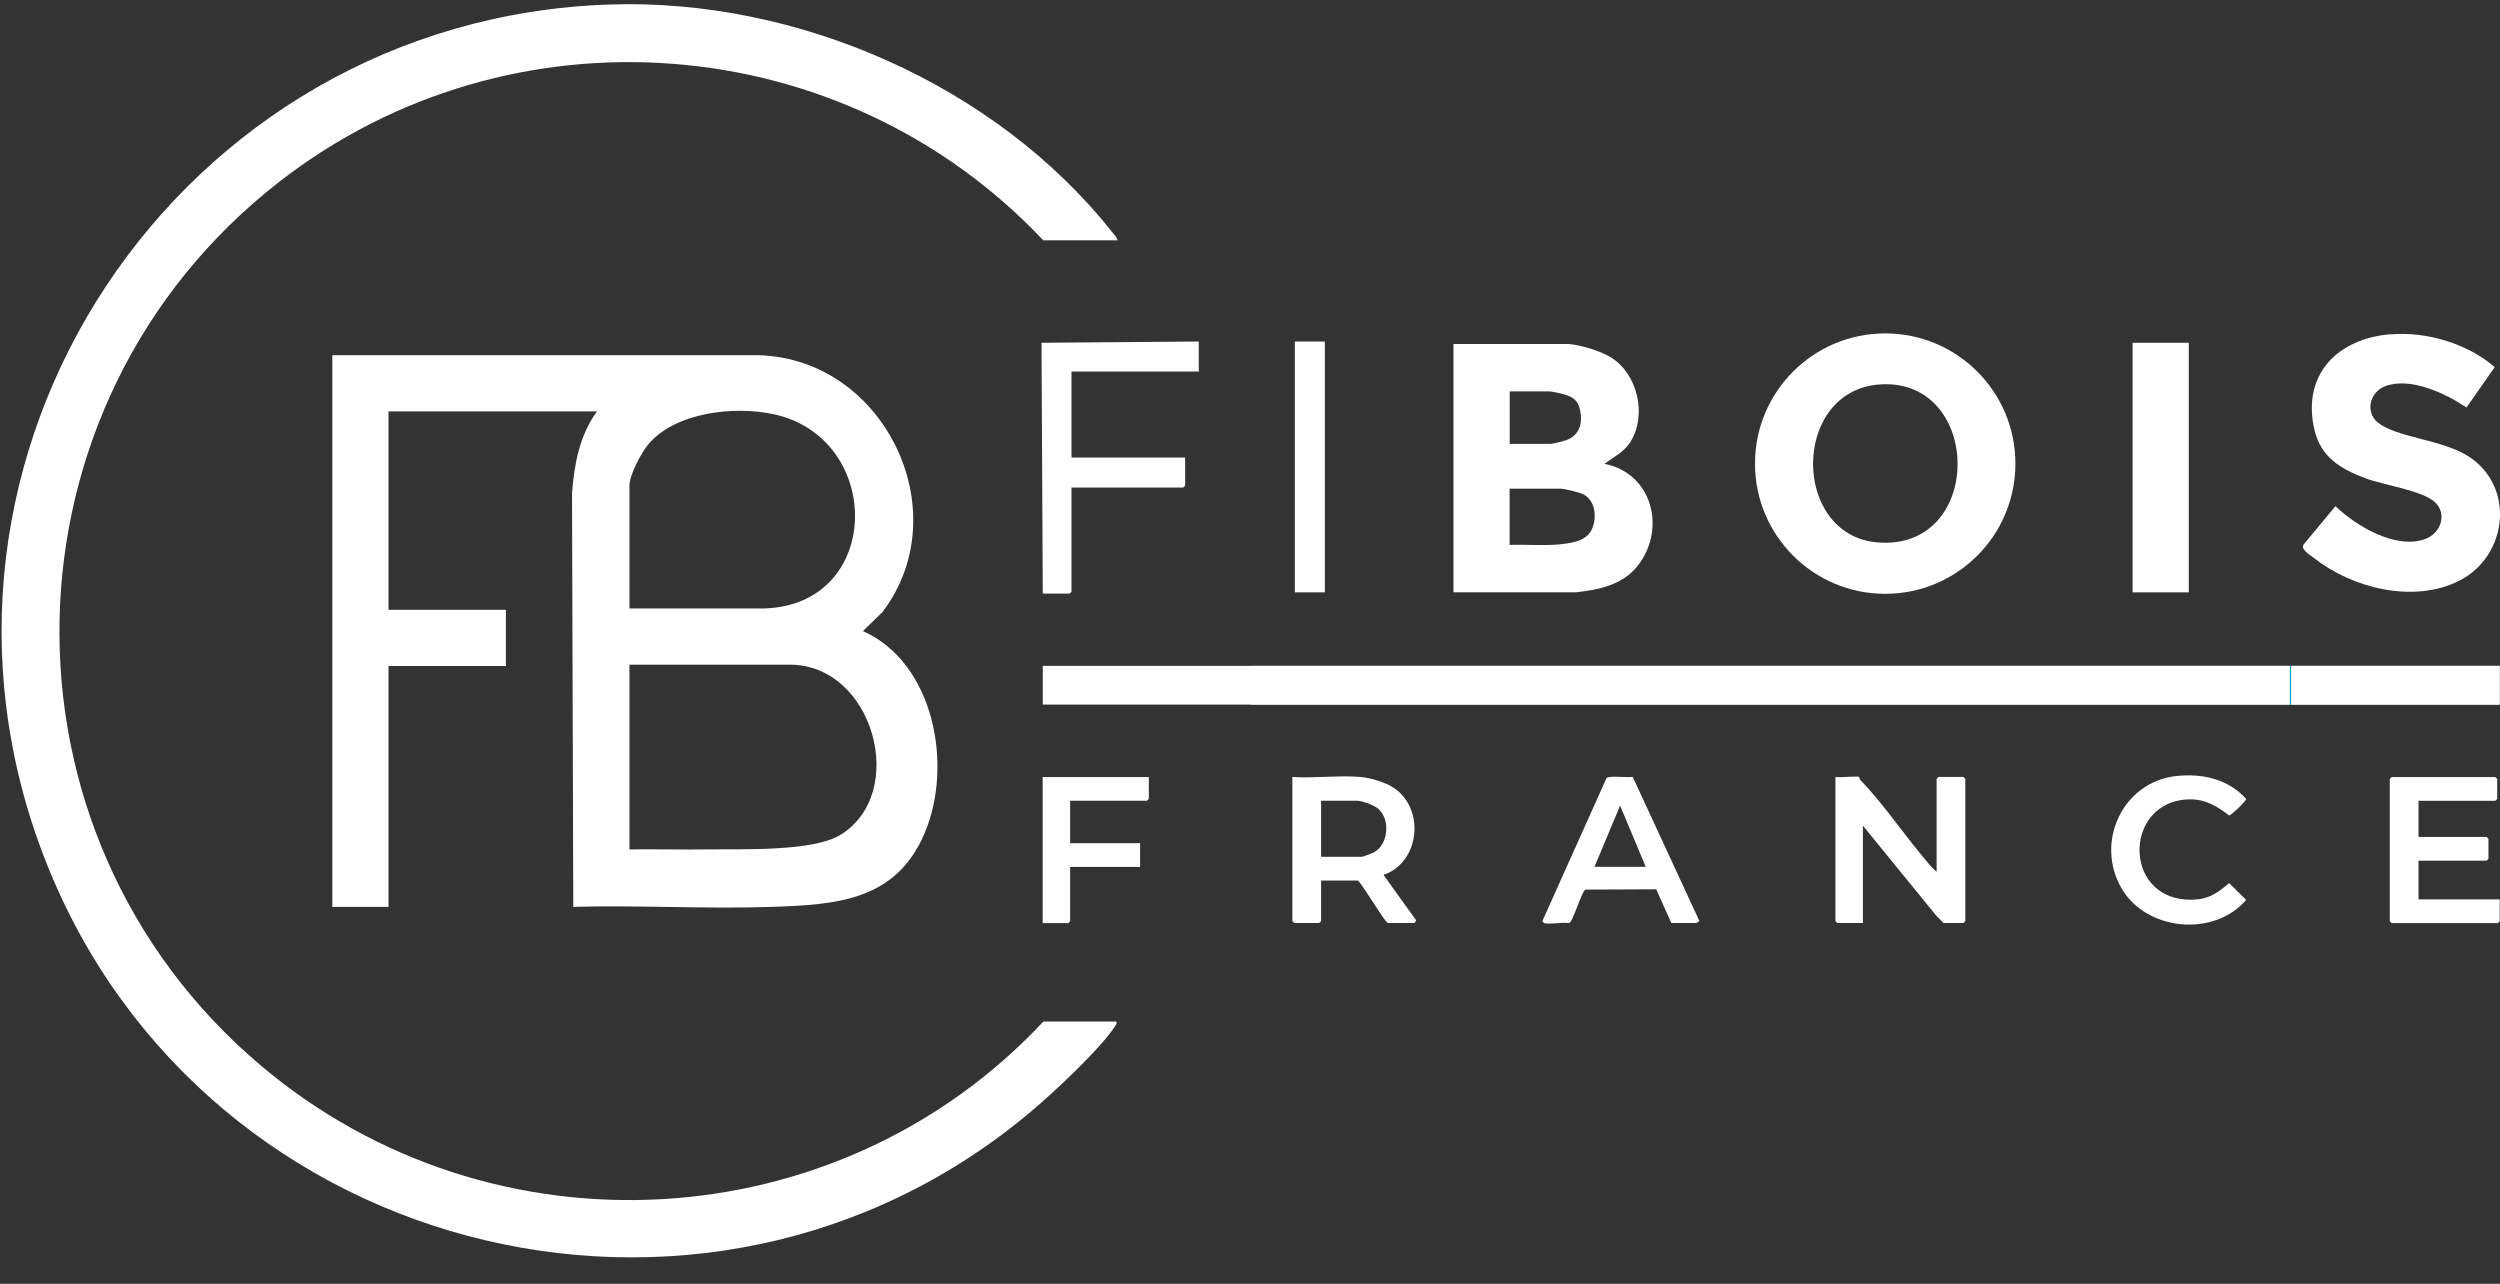 <?xml version="1.0" encoding="UTF-8"?><svg width="74" height="38" viewBox="0 0 74 38" fill="none" xmlns="http://www.w3.org/2000/svg">
<rect x="0" y="0" width="74" height="38" fill="#333333" stroke="none"/>
<path d="M55.032 22.998C55.032 22.998 55.038 23.06 55.069 23.091C55.685 23.725 56.273 24.576 56.843 25.269C56.994 25.453 57.142 25.648 57.324 25.805V23.054C57.324 23.054 57.376 22.998 57.379 22.998H58.118C58.118 22.998 58.174 23.05 58.174 23.054V27.265C58.174 27.265 58.121 27.32 58.118 27.32H57.527C57.527 27.32 57.361 27.145 57.324 27.117L55.142 24.44V27.32H54.385C54.385 27.32 54.329 27.268 54.329 27.265V22.998C54.443 23.023 54.979 22.964 55.032 22.998Z" fill="white"/>
<path d="M40.269 22.998C40.558 23.023 40.974 23.146 41.224 23.3C42.188 23.901 42.049 25.521 40.952 25.897L41.91 27.231C41.926 27.262 41.867 27.321 41.858 27.321H41.082C41.005 27.321 40.342 26.19 40.194 26.064H39.104V27.265C39.104 27.265 39.052 27.321 39.048 27.321H38.309C38.309 27.321 38.254 27.268 38.254 27.265V22.998C38.904 23.041 39.625 22.943 40.269 22.998ZM39.104 25.361H40.305C40.346 25.361 40.629 25.253 40.681 25.223C41.1 24.976 41.156 24.262 40.801 23.944C40.678 23.833 40.315 23.701 40.158 23.701H39.104V25.364V25.361Z" fill="white"/>
<path d="M71.588 23.701V24.773H73.603C73.603 24.773 73.658 24.826 73.658 24.829V25.42C73.658 25.42 73.606 25.476 73.603 25.476H71.588V26.622H73.991V27.269C73.991 27.269 73.939 27.324 73.935 27.324H70.793C70.793 27.324 70.737 27.272 70.737 27.269V23.057C70.737 23.057 70.79 23.002 70.793 23.002H73.861C73.861 23.002 73.917 23.054 73.917 23.057V23.649C73.917 23.649 73.865 23.704 73.861 23.704H71.588V23.701Z" fill="white"/>
<path d="M45.703 27.321C45.703 27.321 45.635 27.268 45.663 27.244L47.551 23.035C47.625 22.946 48.186 23.026 48.328 22.995L50.303 27.265C50.303 27.265 50.216 27.321 50.21 27.321H49.471L49.024 26.323L46.929 26.332C46.821 26.369 46.547 27.324 46.442 27.324C46.239 27.29 45.885 27.37 45.703 27.324V27.321ZM48.713 25.657L47.955 23.846L47.197 25.657H48.713Z" fill="white"/>
<path d="M64.409 22.971C65.18 22.885 65.956 23.057 66.486 23.649C66.495 23.704 66.055 24.126 65.984 24.139C65.642 23.877 65.297 23.661 64.844 23.661C62.78 23.661 62.798 26.847 65.066 26.619C65.438 26.582 65.709 26.372 65.984 26.141L66.486 26.637C65.528 27.756 63.51 27.555 62.786 26.274C62.013 24.912 62.835 23.15 64.409 22.971Z" fill="white"/>
<path d="M34.005 22.999V23.646C34.005 23.646 33.953 23.701 33.95 23.701H31.676V24.958H33.747V25.661H31.676V27.269C31.676 27.269 31.624 27.324 31.621 27.324H30.863V23.002H34.005V22.999Z" fill="white"/>
<path d="M33.081 7.114H30.881C24.948 0.82 15.12 0.053 8.269 5.379C-0.176 11.947 -0.456 24.643 7.733 31.55C14.556 37.308 24.791 36.751 30.884 30.238H33.047C33.06 30.296 33.041 30.324 33.01 30.367C32.647 30.94 31.581 31.954 31.051 32.434C21.467 41.144 6.047 37.453 1.349 25.481C-3.358 13.494 5.262 0.549 18.059 0.133C23.596 -0.049 29.443 2.505 32.896 6.839C32.961 6.92 33.056 7.018 33.081 7.117V7.114Z" fill="white"/>
<path d="M9.837 10.514H22.274C26.109 10.465 28.417 15.111 26.115 18.124L25.542 18.679C27.662 19.627 28.216 22.671 27.369 24.661C26.525 26.648 24.797 26.778 22.865 26.843C20.915 26.91 18.925 26.79 16.969 26.843L16.932 14.597C16.999 13.74 17.154 12.881 17.671 12.178H11.5V18.05H14.975V19.714H11.5V26.843H9.837V10.514ZM18.632 18.01H22.606C26.143 17.924 26.177 12.961 22.89 12.258C21.735 12.012 19.994 12.197 19.187 13.155C18.98 13.401 18.632 14.057 18.632 14.372V18.01ZM18.632 25.142C19.427 25.133 20.222 25.154 21.017 25.142C22.009 25.13 24.067 25.207 24.874 24.714C26.898 23.478 25.857 19.674 23.38 19.674H18.632V25.139V25.142Z" fill="white"/>
<path d="M37.037 19.71V20.856H30.866V19.71H73.99V20.856H30.866V19.71H37.037Z" fill="white"/>
<path d="M55.512 19.71H49.341V20.856H55.512V19.71Z" fill="white"/>
<path d="M73.987 19.71H67.817V20.856H73.987V19.71Z" fill="white"/>
<path d="M49.341 19.71H43.171V20.856H49.341V19.71Z" fill="white"/>
<path d="M43.171 19.71H37.037V20.856H43.171V19.71Z" fill="white"/>
<path d="M61.646 19.71H55.512V20.856H61.646V19.71Z" fill="white"/>
<path d="M67.78 19.71H61.646V20.856H67.78V19.71Z" fill="white"/>
<path d="M67.817 19.71H67.78V20.856H67.817V19.71Z" fill="#00A5BF"/>
<path d="M46.44 10.183C46.806 10.214 47.358 10.383 47.675 10.574C48.476 11.061 48.756 12.284 48.263 13.076C48.072 13.384 47.773 13.52 47.493 13.729C48.916 14.009 49.332 15.667 48.47 16.754C48.023 17.318 47.311 17.463 46.627 17.534H43.023V10.183H46.443H46.44ZM44.687 13.138H45.888C45.965 13.138 46.252 13.067 46.341 13.036C46.791 12.891 46.874 12.441 46.738 12.028C46.674 11.834 46.526 11.745 46.341 11.687C46.236 11.653 45.947 11.585 45.851 11.585H44.687V13.138ZM44.687 16.129C45.235 16.11 45.82 16.172 46.362 16.089C46.689 16.04 47.016 15.953 47.142 15.611C47.268 15.269 47.21 14.804 46.865 14.632C46.738 14.57 46.313 14.465 46.181 14.465H44.684V16.129H44.687Z" fill="white"/>
<path d="M59.656 13.723C59.656 15.852 57.931 17.577 55.802 17.577C53.673 17.577 51.948 15.852 51.948 13.723C51.948 11.594 53.673 9.869 55.802 9.869C57.931 9.869 59.656 11.594 59.656 13.723ZM55.691 11.376C53.02 11.508 53.005 15.84 55.571 16.055C58.732 16.32 58.698 11.228 55.691 11.376Z" fill="white"/>
<path d="M70.768 9.896C71.828 9.81 73.038 10.168 73.843 10.867L73.008 12.062C72.388 11.646 71.35 11.15 70.602 11.431C70.139 11.603 70.004 12.204 70.386 12.509C70.947 12.956 72.296 13.008 73.075 13.513C74.462 14.413 74.228 16.471 72.783 17.195C71.433 17.869 69.622 17.41 68.485 16.511C68.362 16.412 68.057 16.243 68.208 16.092L69.129 14.983C69.748 15.571 70.919 16.28 71.797 15.95C72.256 15.778 72.447 15.198 72.065 14.857C71.683 14.514 70.549 14.357 70.025 14.16C69.292 13.886 68.695 13.535 68.507 12.722C68.128 11.083 69.191 10.02 70.765 9.893L70.768 9.896Z" fill="white"/>
<path d="M35.484 10.109V10.997H31.716V13.544H35.08V14.376C35.08 14.376 35.028 14.432 35.025 14.432H31.716V17.515C31.716 17.515 31.664 17.571 31.661 17.571H30.866L30.829 10.146L35.484 10.109Z" fill="white"/>
<path d="M64.788 10.146H63.125V17.534H64.788V10.146Z" fill="white"/>
<path d="M39.215 10.109H38.328V17.534H39.215V10.109Z" fill="white"/>
</svg>
